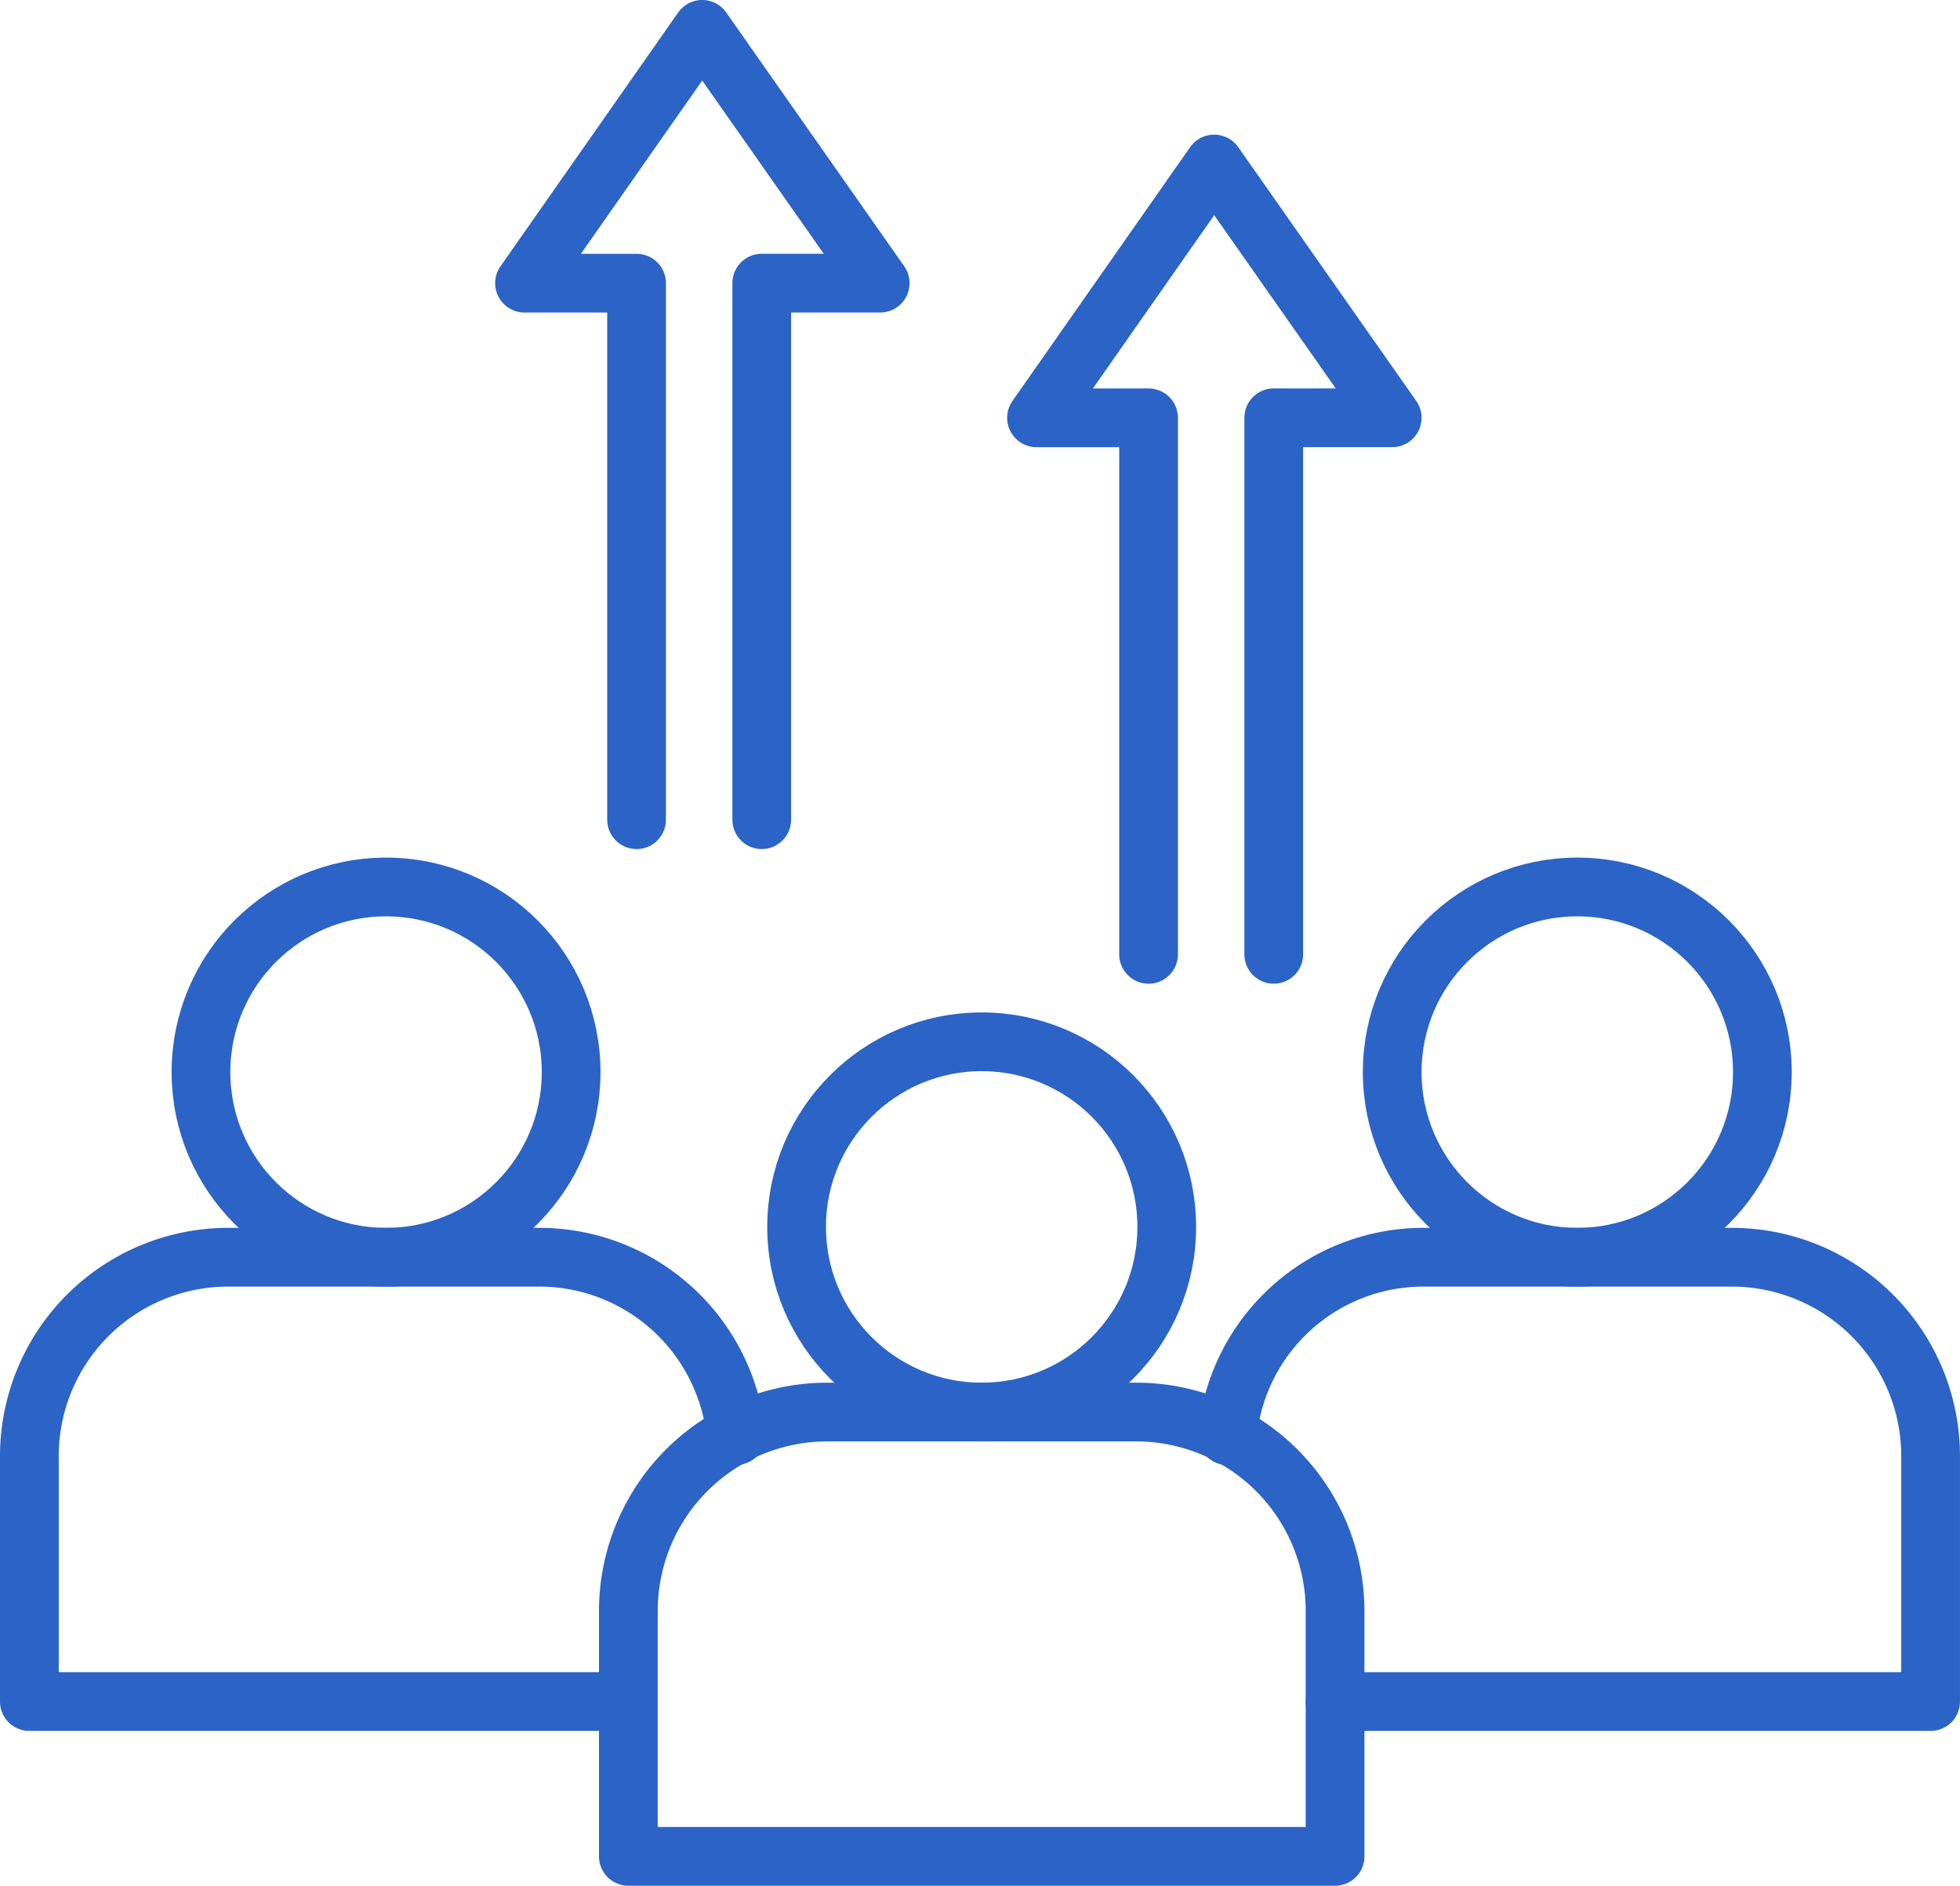 <svg xmlns="http://www.w3.org/2000/svg" width="100.119" height="96.301" viewBox="0 0 100.119 96.301">
  <g id="Expert-14" transform="translate(-2.2 -4.221)">
    <path id="Path_54" data-name="Path 54" d="M39.8,51.31A10.106,10.106,0,0,0,29.656,42.2H13.842A10.16,10.16,0,0,0,3.7,52.342V64.89H34.125" transform="translate(0 26.225)" fill="none" stroke="#2b64c6" stroke-linecap="round" stroke-linejoin="round" stroke-miterlimit="10" stroke-width="3"/>
    <circle id="Ellipse_51" data-name="Ellipse 51" cx="9.454" cy="9.454" r="9.454" transform="translate(12.466 49.517)" fill="none" stroke="#2b64c6" stroke-linecap="round" stroke-linejoin="round" stroke-miterlimit="10" stroke-width="3"/>
    <path id="Path_55" data-name="Path 55" d="M39.3,51.31a10.064,10.064,0,0,1,9.97-9.11H65.084A10.16,10.16,0,0,1,75.225,52.342V64.89H44.8" transform="translate(25.593 26.225)" fill="none" stroke="#2b64c6" stroke-linecap="round" stroke-linejoin="round" stroke-miterlimit="10" stroke-width="3"/>
    <circle id="Ellipse_52" data-name="Ellipse 52" cx="9.454" cy="9.454" r="9.454" transform="translate(73.316 49.517)" fill="none" stroke="#2b64c6" stroke-linecap="round" stroke-linejoin="round" stroke-miterlimit="10" stroke-width="3"/>
    <path id="Path_56" data-name="Path 56" d="M57.6,69.49H21.5V56.942A10.16,10.16,0,0,1,31.642,46.8H47.456A10.16,10.16,0,0,1,57.6,56.942Z" transform="translate(12.797 29.532)" fill="none" stroke="#2b64c6" stroke-linecap="round" stroke-linejoin="round" stroke-miterlimit="10" stroke-width="3"/>
    <circle id="Ellipse_53" data-name="Ellipse 53" cx="9.454" cy="9.454" r="9.454" transform="translate(42.891 57.424)" fill="none" stroke="#2b64c6" stroke-linecap="round" stroke-linejoin="round" stroke-miterlimit="10" stroke-width="3"/>
    <path id="Path_73" data-name="Path 73" d="M40.36,6.051h-27.4V0L0,9.093l12.961,9.076V12.445h27.4" transform="translate(47.162 5.721) rotate(90)" fill="none" stroke="#2b64c6" stroke-linecap="round" stroke-linejoin="round" stroke-miterlimit="10" stroke-width="3"/>
    <path id="Path_74" data-name="Path 74" d="M40.36,6.051h-27.4V0L0,9.093l12.961,9.076V12.445h27.4" transform="translate(73.315 12.597) rotate(90)" fill="none" stroke="#2b64c6" stroke-linecap="round" stroke-linejoin="round" stroke-miterlimit="10" stroke-width="3"/>
  </g>
</svg>
